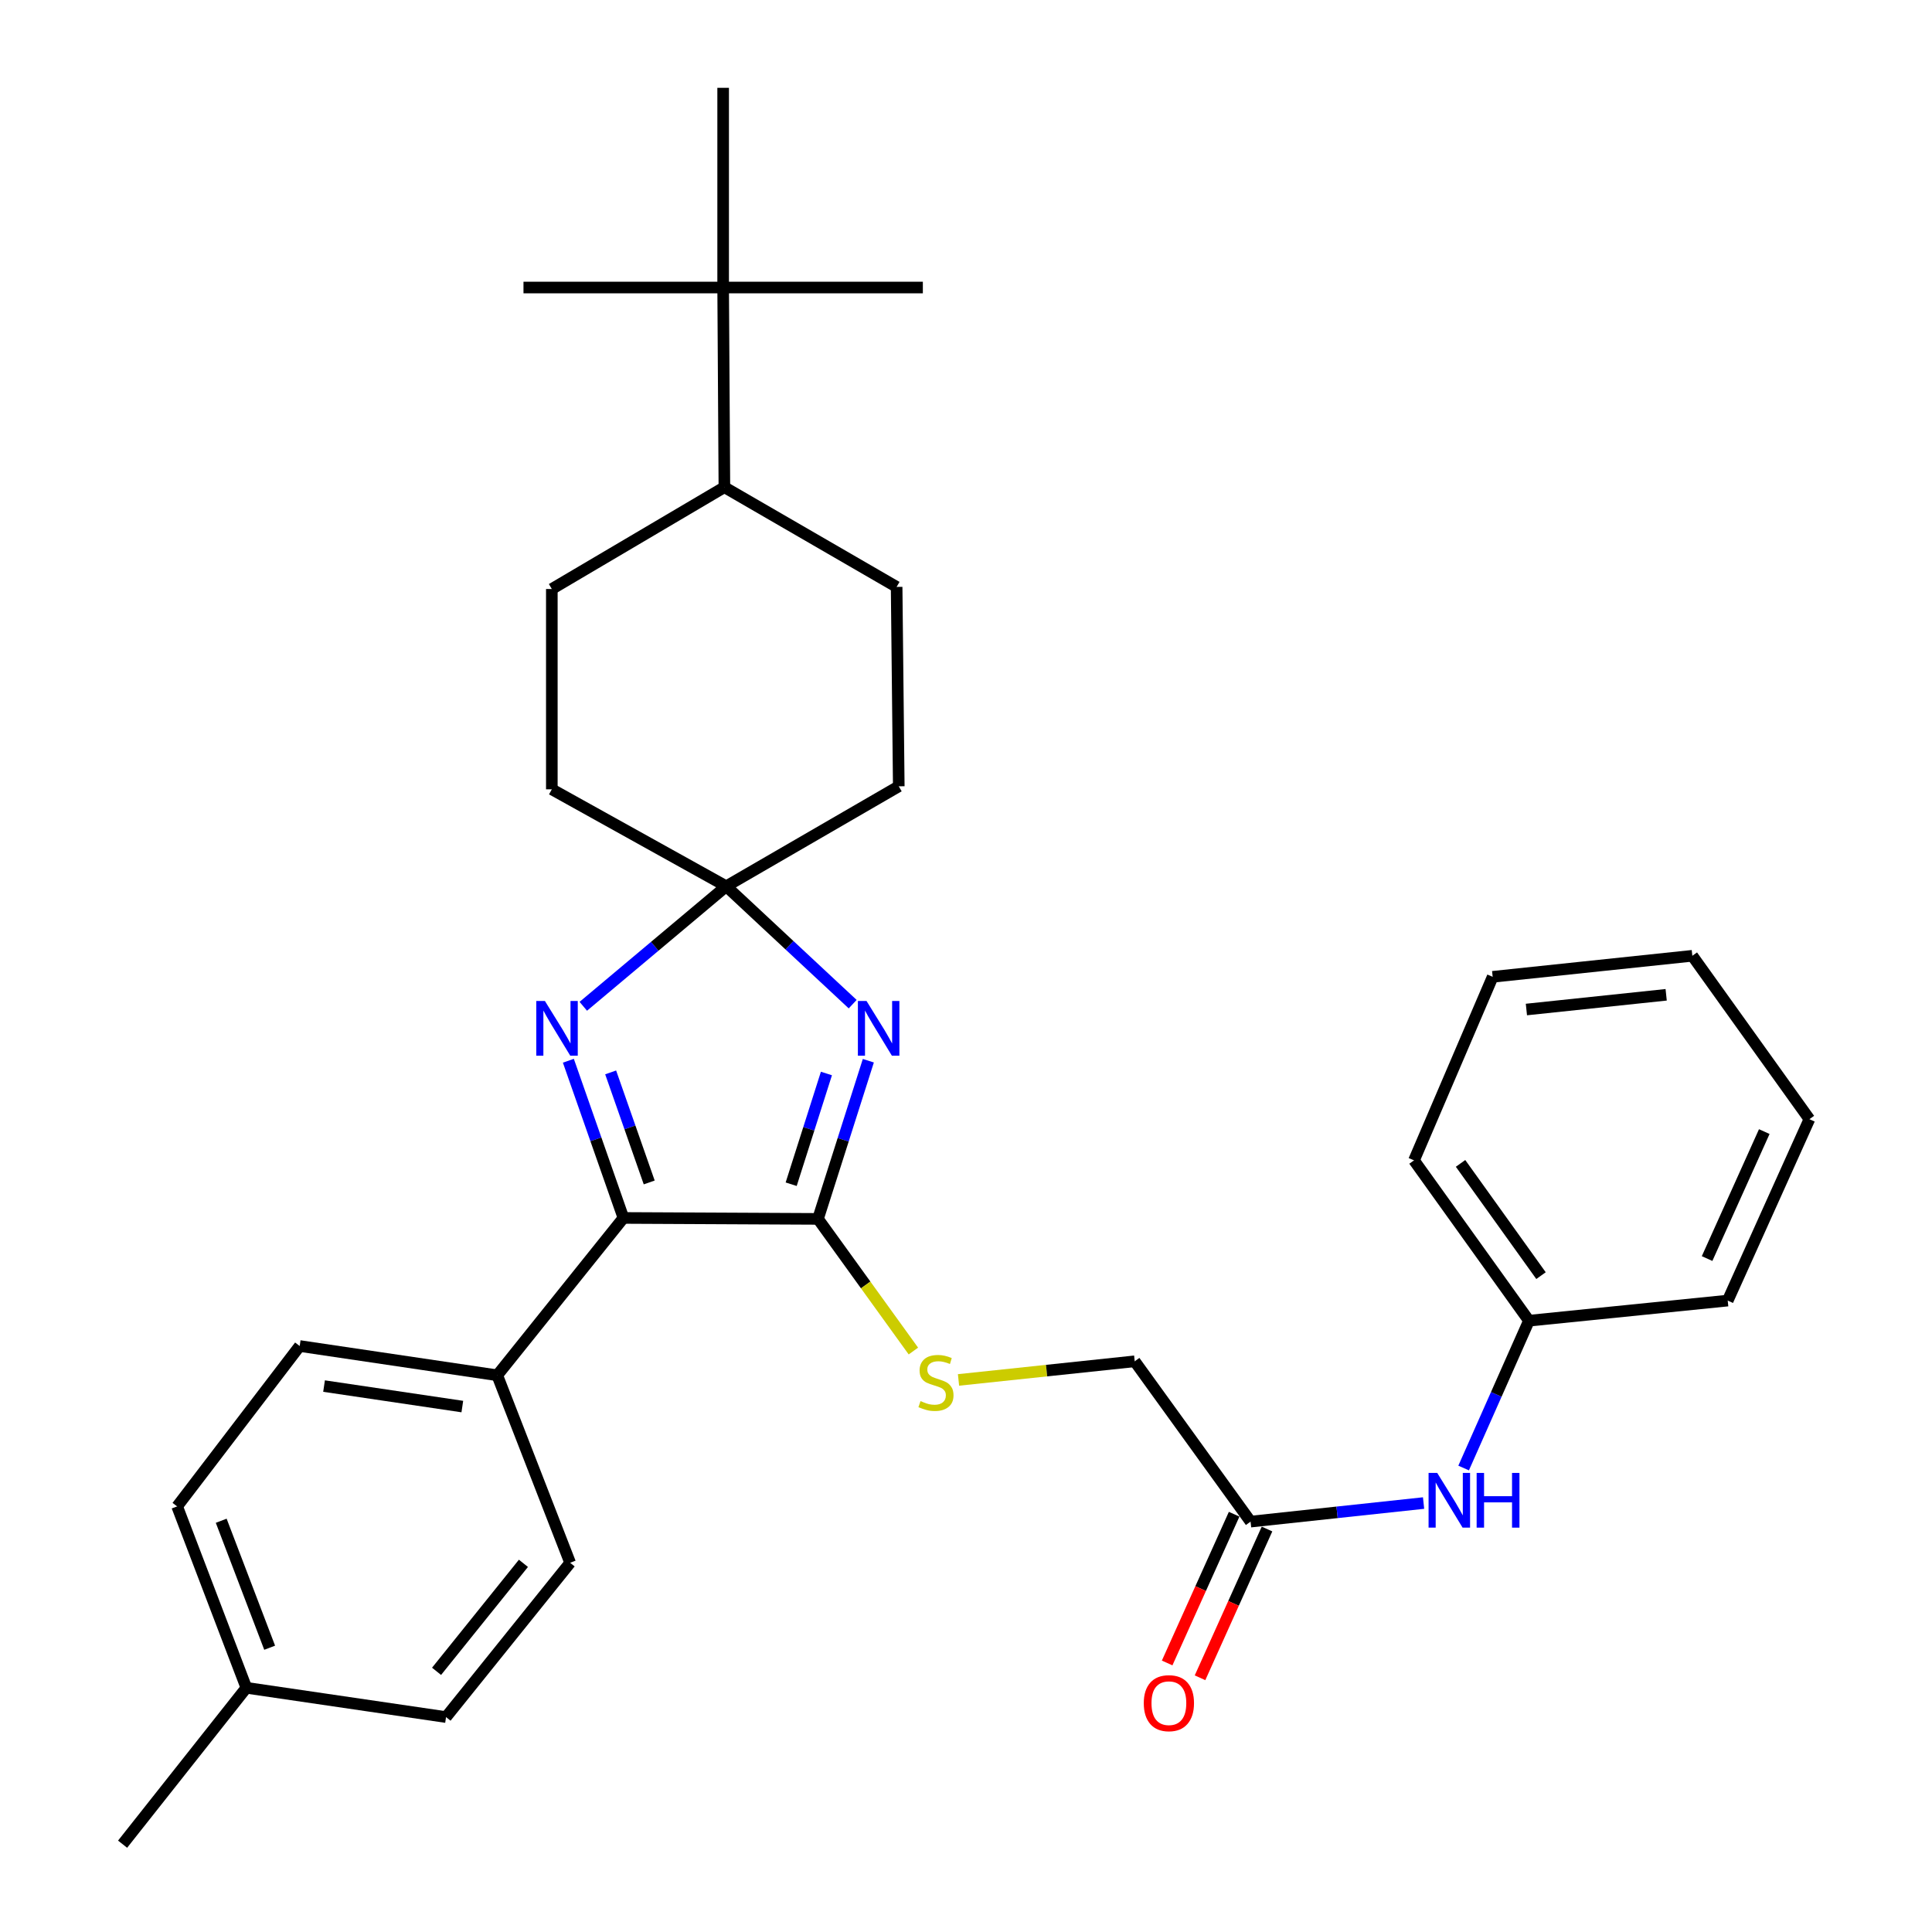 <?xml version='1.0' encoding='iso-8859-1'?>
<svg version='1.1' baseProfile='full'
              xmlns='http://www.w3.org/2000/svg'
                      xmlns:rdkit='http://www.rdkit.org/xml'
                      xmlns:xlink='http://www.w3.org/1999/xlink'
                  xml:space='preserve'
width='1000px' height='1000px' viewBox='0 0 1000 1000'>
<!-- END OF HEADER -->
<rect style='opacity:1.0;fill:#FFFFFF;stroke:none' width='1000' height='1000' x='0' y='0'> </rect>
<path class='bond-0' d='M 449.45,549.025 L 436.418,589.96' style='fill:none;fill-rule:evenodd;stroke:#0000FF;stroke-width:6px;stroke-linecap:butt;stroke-linejoin:miter;stroke-opacity:1' />
<path class='bond-0' d='M 436.418,589.96 L 423.385,630.895' style='fill:none;fill-rule:evenodd;stroke:#000000;stroke-width:6px;stroke-linecap:butt;stroke-linejoin:miter;stroke-opacity:1' />
<path class='bond-0' d='M 427.756,555.644 L 418.633,584.298' style='fill:none;fill-rule:evenodd;stroke:#0000FF;stroke-width:6px;stroke-linecap:butt;stroke-linejoin:miter;stroke-opacity:1' />
<path class='bond-0' d='M 418.633,584.298 L 409.511,612.953' style='fill:none;fill-rule:evenodd;stroke:#000000;stroke-width:6px;stroke-linecap:butt;stroke-linejoin:miter;stroke-opacity:1' />
<path class='bond-2' d='M 441.346,519.751 L 408.621,489.242' style='fill:none;fill-rule:evenodd;stroke:#0000FF;stroke-width:6px;stroke-linecap:butt;stroke-linejoin:miter;stroke-opacity:1' />
<path class='bond-2' d='M 408.621,489.242 L 375.896,458.732' style='fill:none;fill-rule:evenodd;stroke:#000000;stroke-width:6px;stroke-linecap:butt;stroke-linejoin:miter;stroke-opacity:1' />
<path class='bond-3' d='M 423.385,630.895 L 322.694,630.408' style='fill:none;fill-rule:evenodd;stroke:#000000;stroke-width:6px;stroke-linecap:butt;stroke-linejoin:miter;stroke-opacity:1' />
<path class='bond-4' d='M 423.385,630.895 L 448.077,665.095' style='fill:none;fill-rule:evenodd;stroke:#000000;stroke-width:6px;stroke-linecap:butt;stroke-linejoin:miter;stroke-opacity:1' />
<path class='bond-4' d='M 448.077,665.095 L 472.769,699.294' style='fill:none;fill-rule:evenodd;stroke:#CCCC00;stroke-width:6px;stroke-linecap:butt;stroke-linejoin:miter;stroke-opacity:1' />
<path class='bond-1' d='M 301.911,520.859 L 338.904,489.795' style='fill:none;fill-rule:evenodd;stroke:#0000FF;stroke-width:6px;stroke-linecap:butt;stroke-linejoin:miter;stroke-opacity:1' />
<path class='bond-1' d='M 338.904,489.795 L 375.896,458.732' style='fill:none;fill-rule:evenodd;stroke:#000000;stroke-width:6px;stroke-linecap:butt;stroke-linejoin:miter;stroke-opacity:1' />
<path class='bond-31' d='M 294.184,549.037 L 308.439,589.723' style='fill:none;fill-rule:evenodd;stroke:#0000FF;stroke-width:6px;stroke-linecap:butt;stroke-linejoin:miter;stroke-opacity:1' />
<path class='bond-31' d='M 308.439,589.723 L 322.694,630.408' style='fill:none;fill-rule:evenodd;stroke:#000000;stroke-width:6px;stroke-linecap:butt;stroke-linejoin:miter;stroke-opacity:1' />
<path class='bond-31' d='M 316.074,555.071 L 326.053,583.551' style='fill:none;fill-rule:evenodd;stroke:#0000FF;stroke-width:6px;stroke-linecap:butt;stroke-linejoin:miter;stroke-opacity:1' />
<path class='bond-31' d='M 326.053,583.551 L 336.032,612.031' style='fill:none;fill-rule:evenodd;stroke:#000000;stroke-width:6px;stroke-linecap:butt;stroke-linejoin:miter;stroke-opacity:1' />
<path class='bond-11' d='M 375.896,458.732 L 465.202,406.992' style='fill:none;fill-rule:evenodd;stroke:#000000;stroke-width:6px;stroke-linecap:butt;stroke-linejoin:miter;stroke-opacity:1' />
<path class='bond-12' d='M 375.896,458.732 L 285.626,408.548' style='fill:none;fill-rule:evenodd;stroke:#000000;stroke-width:6px;stroke-linecap:butt;stroke-linejoin:miter;stroke-opacity:1' />
<path class='bond-6' d='M 322.694,630.408 L 257.371,711.844' style='fill:none;fill-rule:evenodd;stroke:#000000;stroke-width:6px;stroke-linecap:butt;stroke-linejoin:miter;stroke-opacity:1' />
<path class='bond-13' d='M 496.123,714.25 L 541.724,709.428' style='fill:none;fill-rule:evenodd;stroke:#CCCC00;stroke-width:6px;stroke-linecap:butt;stroke-linejoin:miter;stroke-opacity:1' />
<path class='bond-13' d='M 541.724,709.428 L 587.326,704.607' style='fill:none;fill-rule:evenodd;stroke:#000000;stroke-width:6px;stroke-linecap:butt;stroke-linejoin:miter;stroke-opacity:1' />
<path class='bond-5' d='M 647.299,787.588 L 587.326,704.607' style='fill:none;fill-rule:evenodd;stroke:#000000;stroke-width:6px;stroke-linecap:butt;stroke-linejoin:miter;stroke-opacity:1' />
<path class='bond-7' d='M 647.299,787.588 L 692.069,782.782' style='fill:none;fill-rule:evenodd;stroke:#000000;stroke-width:6px;stroke-linecap:butt;stroke-linejoin:miter;stroke-opacity:1' />
<path class='bond-7' d='M 692.069,782.782 L 736.84,777.976' style='fill:none;fill-rule:evenodd;stroke:#0000FF;stroke-width:6px;stroke-linecap:butt;stroke-linejoin:miter;stroke-opacity:1' />
<path class='bond-10' d='M 638.79,783.756 L 621.452,822.253' style='fill:none;fill-rule:evenodd;stroke:#000000;stroke-width:6px;stroke-linecap:butt;stroke-linejoin:miter;stroke-opacity:1' />
<path class='bond-10' d='M 621.452,822.253 L 604.114,860.751' style='fill:none;fill-rule:evenodd;stroke:#FF0000;stroke-width:6px;stroke-linecap:butt;stroke-linejoin:miter;stroke-opacity:1' />
<path class='bond-10' d='M 655.807,791.42 L 638.47,829.917' style='fill:none;fill-rule:evenodd;stroke:#000000;stroke-width:6px;stroke-linecap:butt;stroke-linejoin:miter;stroke-opacity:1' />
<path class='bond-10' d='M 638.47,829.917 L 621.132,868.415' style='fill:none;fill-rule:evenodd;stroke:#FF0000;stroke-width:6px;stroke-linecap:butt;stroke-linejoin:miter;stroke-opacity:1' />
<path class='bond-14' d='M 257.371,711.844 L 155.125,696.695' style='fill:none;fill-rule:evenodd;stroke:#000000;stroke-width:6px;stroke-linecap:butt;stroke-linejoin:miter;stroke-opacity:1' />
<path class='bond-14' d='M 239.299,728.034 L 167.726,717.43' style='fill:none;fill-rule:evenodd;stroke:#000000;stroke-width:6px;stroke-linecap:butt;stroke-linejoin:miter;stroke-opacity:1' />
<path class='bond-15' d='M 257.371,711.844 L 295.103,808.896' style='fill:none;fill-rule:evenodd;stroke:#000000;stroke-width:6px;stroke-linecap:butt;stroke-linejoin:miter;stroke-opacity:1' />
<path class='bond-18' d='M 757.572,759.843 L 774.478,721.716' style='fill:none;fill-rule:evenodd;stroke:#0000FF;stroke-width:6px;stroke-linecap:butt;stroke-linejoin:miter;stroke-opacity:1' />
<path class='bond-18' d='M 774.478,721.716 L 791.383,683.589' style='fill:none;fill-rule:evenodd;stroke:#000000;stroke-width:6px;stroke-linecap:butt;stroke-linejoin:miter;stroke-opacity:1' />
<path class='bond-8' d='M 374.3,148.821 L 374.942,252.176' style='fill:none;fill-rule:evenodd;stroke:#000000;stroke-width:6px;stroke-linecap:butt;stroke-linejoin:miter;stroke-opacity:1' />
<path class='bond-22' d='M 374.3,148.821 L 270.954,148.821' style='fill:none;fill-rule:evenodd;stroke:#000000;stroke-width:6px;stroke-linecap:butt;stroke-linejoin:miter;stroke-opacity:1' />
<path class='bond-23' d='M 374.3,148.821 L 477.666,148.821' style='fill:none;fill-rule:evenodd;stroke:#000000;stroke-width:6px;stroke-linecap:butt;stroke-linejoin:miter;stroke-opacity:1' />
<path class='bond-24' d='M 374.3,148.821 L 374.3,45.455' style='fill:none;fill-rule:evenodd;stroke:#000000;stroke-width:6px;stroke-linecap:butt;stroke-linejoin:miter;stroke-opacity:1' />
<path class='bond-9' d='M 374.942,252.176 L 285.626,304.87' style='fill:none;fill-rule:evenodd;stroke:#000000;stroke-width:6px;stroke-linecap:butt;stroke-linejoin:miter;stroke-opacity:1' />
<path class='bond-32' d='M 374.942,252.176 L 464.093,303.782' style='fill:none;fill-rule:evenodd;stroke:#000000;stroke-width:6px;stroke-linecap:butt;stroke-linejoin:miter;stroke-opacity:1' />
<path class='bond-16' d='M 465.202,406.992 L 464.093,303.782' style='fill:none;fill-rule:evenodd;stroke:#000000;stroke-width:6px;stroke-linecap:butt;stroke-linejoin:miter;stroke-opacity:1' />
<path class='bond-17' d='M 285.626,408.548 L 285.626,304.87' style='fill:none;fill-rule:evenodd;stroke:#000000;stroke-width:6px;stroke-linecap:butt;stroke-linejoin:miter;stroke-opacity:1' />
<path class='bond-19' d='M 155.125,696.695 L 91.689,779.708' style='fill:none;fill-rule:evenodd;stroke:#000000;stroke-width:6px;stroke-linecap:butt;stroke-linejoin:miter;stroke-opacity:1' />
<path class='bond-20' d='M 295.103,808.896 L 230.869,888.756' style='fill:none;fill-rule:evenodd;stroke:#000000;stroke-width:6px;stroke-linecap:butt;stroke-linejoin:miter;stroke-opacity:1' />
<path class='bond-20' d='M 270.925,809.177 L 225.961,865.079' style='fill:none;fill-rule:evenodd;stroke:#000000;stroke-width:6px;stroke-linecap:butt;stroke-linejoin:miter;stroke-opacity:1' />
<path class='bond-26' d='M 791.383,683.589 L 731.887,600.598' style='fill:none;fill-rule:evenodd;stroke:#000000;stroke-width:6px;stroke-linecap:butt;stroke-linejoin:miter;stroke-opacity:1' />
<path class='bond-26' d='M 797.627,660.266 L 755.98,602.172' style='fill:none;fill-rule:evenodd;stroke:#000000;stroke-width:6px;stroke-linecap:butt;stroke-linejoin:miter;stroke-opacity:1' />
<path class='bond-27' d='M 791.383,683.589 L 894.262,673.179' style='fill:none;fill-rule:evenodd;stroke:#000000;stroke-width:6px;stroke-linecap:butt;stroke-linejoin:miter;stroke-opacity:1' />
<path class='bond-33' d='M 91.689,779.708 L 127.513,873.597' style='fill:none;fill-rule:evenodd;stroke:#000000;stroke-width:6px;stroke-linecap:butt;stroke-linejoin:miter;stroke-opacity:1' />
<path class='bond-33' d='M 114.5,787.137 L 139.577,852.86' style='fill:none;fill-rule:evenodd;stroke:#000000;stroke-width:6px;stroke-linecap:butt;stroke-linejoin:miter;stroke-opacity:1' />
<path class='bond-21' d='M 230.869,888.756 L 127.513,873.597' style='fill:none;fill-rule:evenodd;stroke:#000000;stroke-width:6px;stroke-linecap:butt;stroke-linejoin:miter;stroke-opacity:1' />
<path class='bond-25' d='M 127.513,873.597 L 63.455,954.545' style='fill:none;fill-rule:evenodd;stroke:#000000;stroke-width:6px;stroke-linecap:butt;stroke-linejoin:miter;stroke-opacity:1' />
<path class='bond-29' d='M 731.887,600.598 L 772.605,505.599' style='fill:none;fill-rule:evenodd;stroke:#000000;stroke-width:6px;stroke-linecap:butt;stroke-linejoin:miter;stroke-opacity:1' />
<path class='bond-28' d='M 894.262,673.179 L 936.545,579.29' style='fill:none;fill-rule:evenodd;stroke:#000000;stroke-width:6px;stroke-linecap:butt;stroke-linejoin:miter;stroke-opacity:1' />
<path class='bond-28' d='M 883.586,651.432 L 913.185,585.709' style='fill:none;fill-rule:evenodd;stroke:#000000;stroke-width:6px;stroke-linecap:butt;stroke-linejoin:miter;stroke-opacity:1' />
<path class='bond-30' d='M 936.545,579.29 L 875.95,494.712' style='fill:none;fill-rule:evenodd;stroke:#000000;stroke-width:6px;stroke-linecap:butt;stroke-linejoin:miter;stroke-opacity:1' />
<path class='bond-34' d='M 772.605,505.599 L 875.95,494.712' style='fill:none;fill-rule:evenodd;stroke:#000000;stroke-width:6px;stroke-linecap:butt;stroke-linejoin:miter;stroke-opacity:1' />
<path class='bond-34' d='M 790.062,522.527 L 862.404,514.906' style='fill:none;fill-rule:evenodd;stroke:#000000;stroke-width:6px;stroke-linecap:butt;stroke-linejoin:miter;stroke-opacity:1' />
<path  class='atom-0' d='M 448.522 518.118
L 457.802 533.118
Q 458.722 534.598, 460.202 537.278
Q 461.682 539.958, 461.762 540.118
L 461.762 518.118
L 465.522 518.118
L 465.522 546.438
L 461.642 546.438
L 451.682 530.038
Q 450.522 528.118, 449.282 525.918
Q 448.082 523.718, 447.722 523.038
L 447.722 546.438
L 444.042 546.438
L 444.042 518.118
L 448.522 518.118
' fill='#0000FF'/>
<path  class='atom-2' d='M 282.052 518.118
L 291.332 533.118
Q 292.252 534.598, 293.732 537.278
Q 295.212 539.958, 295.292 540.118
L 295.292 518.118
L 299.052 518.118
L 299.052 546.438
L 295.172 546.438
L 285.212 530.038
Q 284.052 528.118, 282.812 525.918
Q 281.612 523.718, 281.252 523.038
L 281.252 546.438
L 277.572 546.438
L 277.572 518.118
L 282.052 518.118
' fill='#0000FF'/>
<path  class='atom-5' d='M 476.457 725.203
Q 476.777 725.323, 478.097 725.883
Q 479.417 726.443, 480.857 726.803
Q 482.337 727.123, 483.777 727.123
Q 486.457 727.123, 488.017 725.843
Q 489.577 724.523, 489.577 722.243
Q 489.577 720.683, 488.777 719.723
Q 488.017 718.763, 486.817 718.243
Q 485.617 717.723, 483.617 717.123
Q 481.097 716.363, 479.577 715.643
Q 478.097 714.923, 477.017 713.403
Q 475.977 711.883, 475.977 709.323
Q 475.977 705.763, 478.377 703.563
Q 480.817 701.363, 485.617 701.363
Q 488.897 701.363, 492.617 702.923
L 491.697 706.003
Q 488.297 704.603, 485.737 704.603
Q 482.977 704.603, 481.457 705.763
Q 479.937 706.883, 479.977 708.843
Q 479.977 710.363, 480.737 711.283
Q 481.537 712.203, 482.657 712.723
Q 483.817 713.243, 485.737 713.843
Q 488.297 714.643, 489.817 715.443
Q 491.337 716.243, 492.417 717.883
Q 493.537 719.483, 493.537 722.243
Q 493.537 726.163, 490.897 728.283
Q 488.297 730.363, 483.937 730.363
Q 481.417 730.363, 479.497 729.803
Q 477.617 729.283, 475.377 728.363
L 476.457 725.203
' fill='#CCCC00'/>
<path  class='atom-8' d='M 743.907 762.385
L 753.187 777.385
Q 754.107 778.865, 755.587 781.545
Q 757.067 784.225, 757.147 784.385
L 757.147 762.385
L 760.907 762.385
L 760.907 790.705
L 757.027 790.705
L 747.067 774.305
Q 745.907 772.385, 744.667 770.185
Q 743.467 767.985, 743.107 767.305
L 743.107 790.705
L 739.427 790.705
L 739.427 762.385
L 743.907 762.385
' fill='#0000FF'/>
<path  class='atom-8' d='M 764.307 762.385
L 768.147 762.385
L 768.147 774.425
L 782.627 774.425
L 782.627 762.385
L 786.467 762.385
L 786.467 790.705
L 782.627 790.705
L 782.627 777.625
L 768.147 777.625
L 768.147 790.705
L 764.307 790.705
L 764.307 762.385
' fill='#0000FF'/>
<path  class='atom-11' d='M 592.015 881.557
Q 592.015 874.757, 595.375 870.957
Q 598.735 867.157, 605.015 867.157
Q 611.295 867.157, 614.655 870.957
Q 618.015 874.757, 618.015 881.557
Q 618.015 888.437, 614.615 892.357
Q 611.215 896.237, 605.015 896.237
Q 598.775 896.237, 595.375 892.357
Q 592.015 888.477, 592.015 881.557
M 605.015 893.037
Q 609.335 893.037, 611.655 890.157
Q 614.015 887.237, 614.015 881.557
Q 614.015 875.997, 611.655 873.197
Q 609.335 870.357, 605.015 870.357
Q 600.695 870.357, 598.335 873.157
Q 596.015 875.957, 596.015 881.557
Q 596.015 887.277, 598.335 890.157
Q 600.695 893.037, 605.015 893.037
' fill='#FF0000'/>
</svg>

